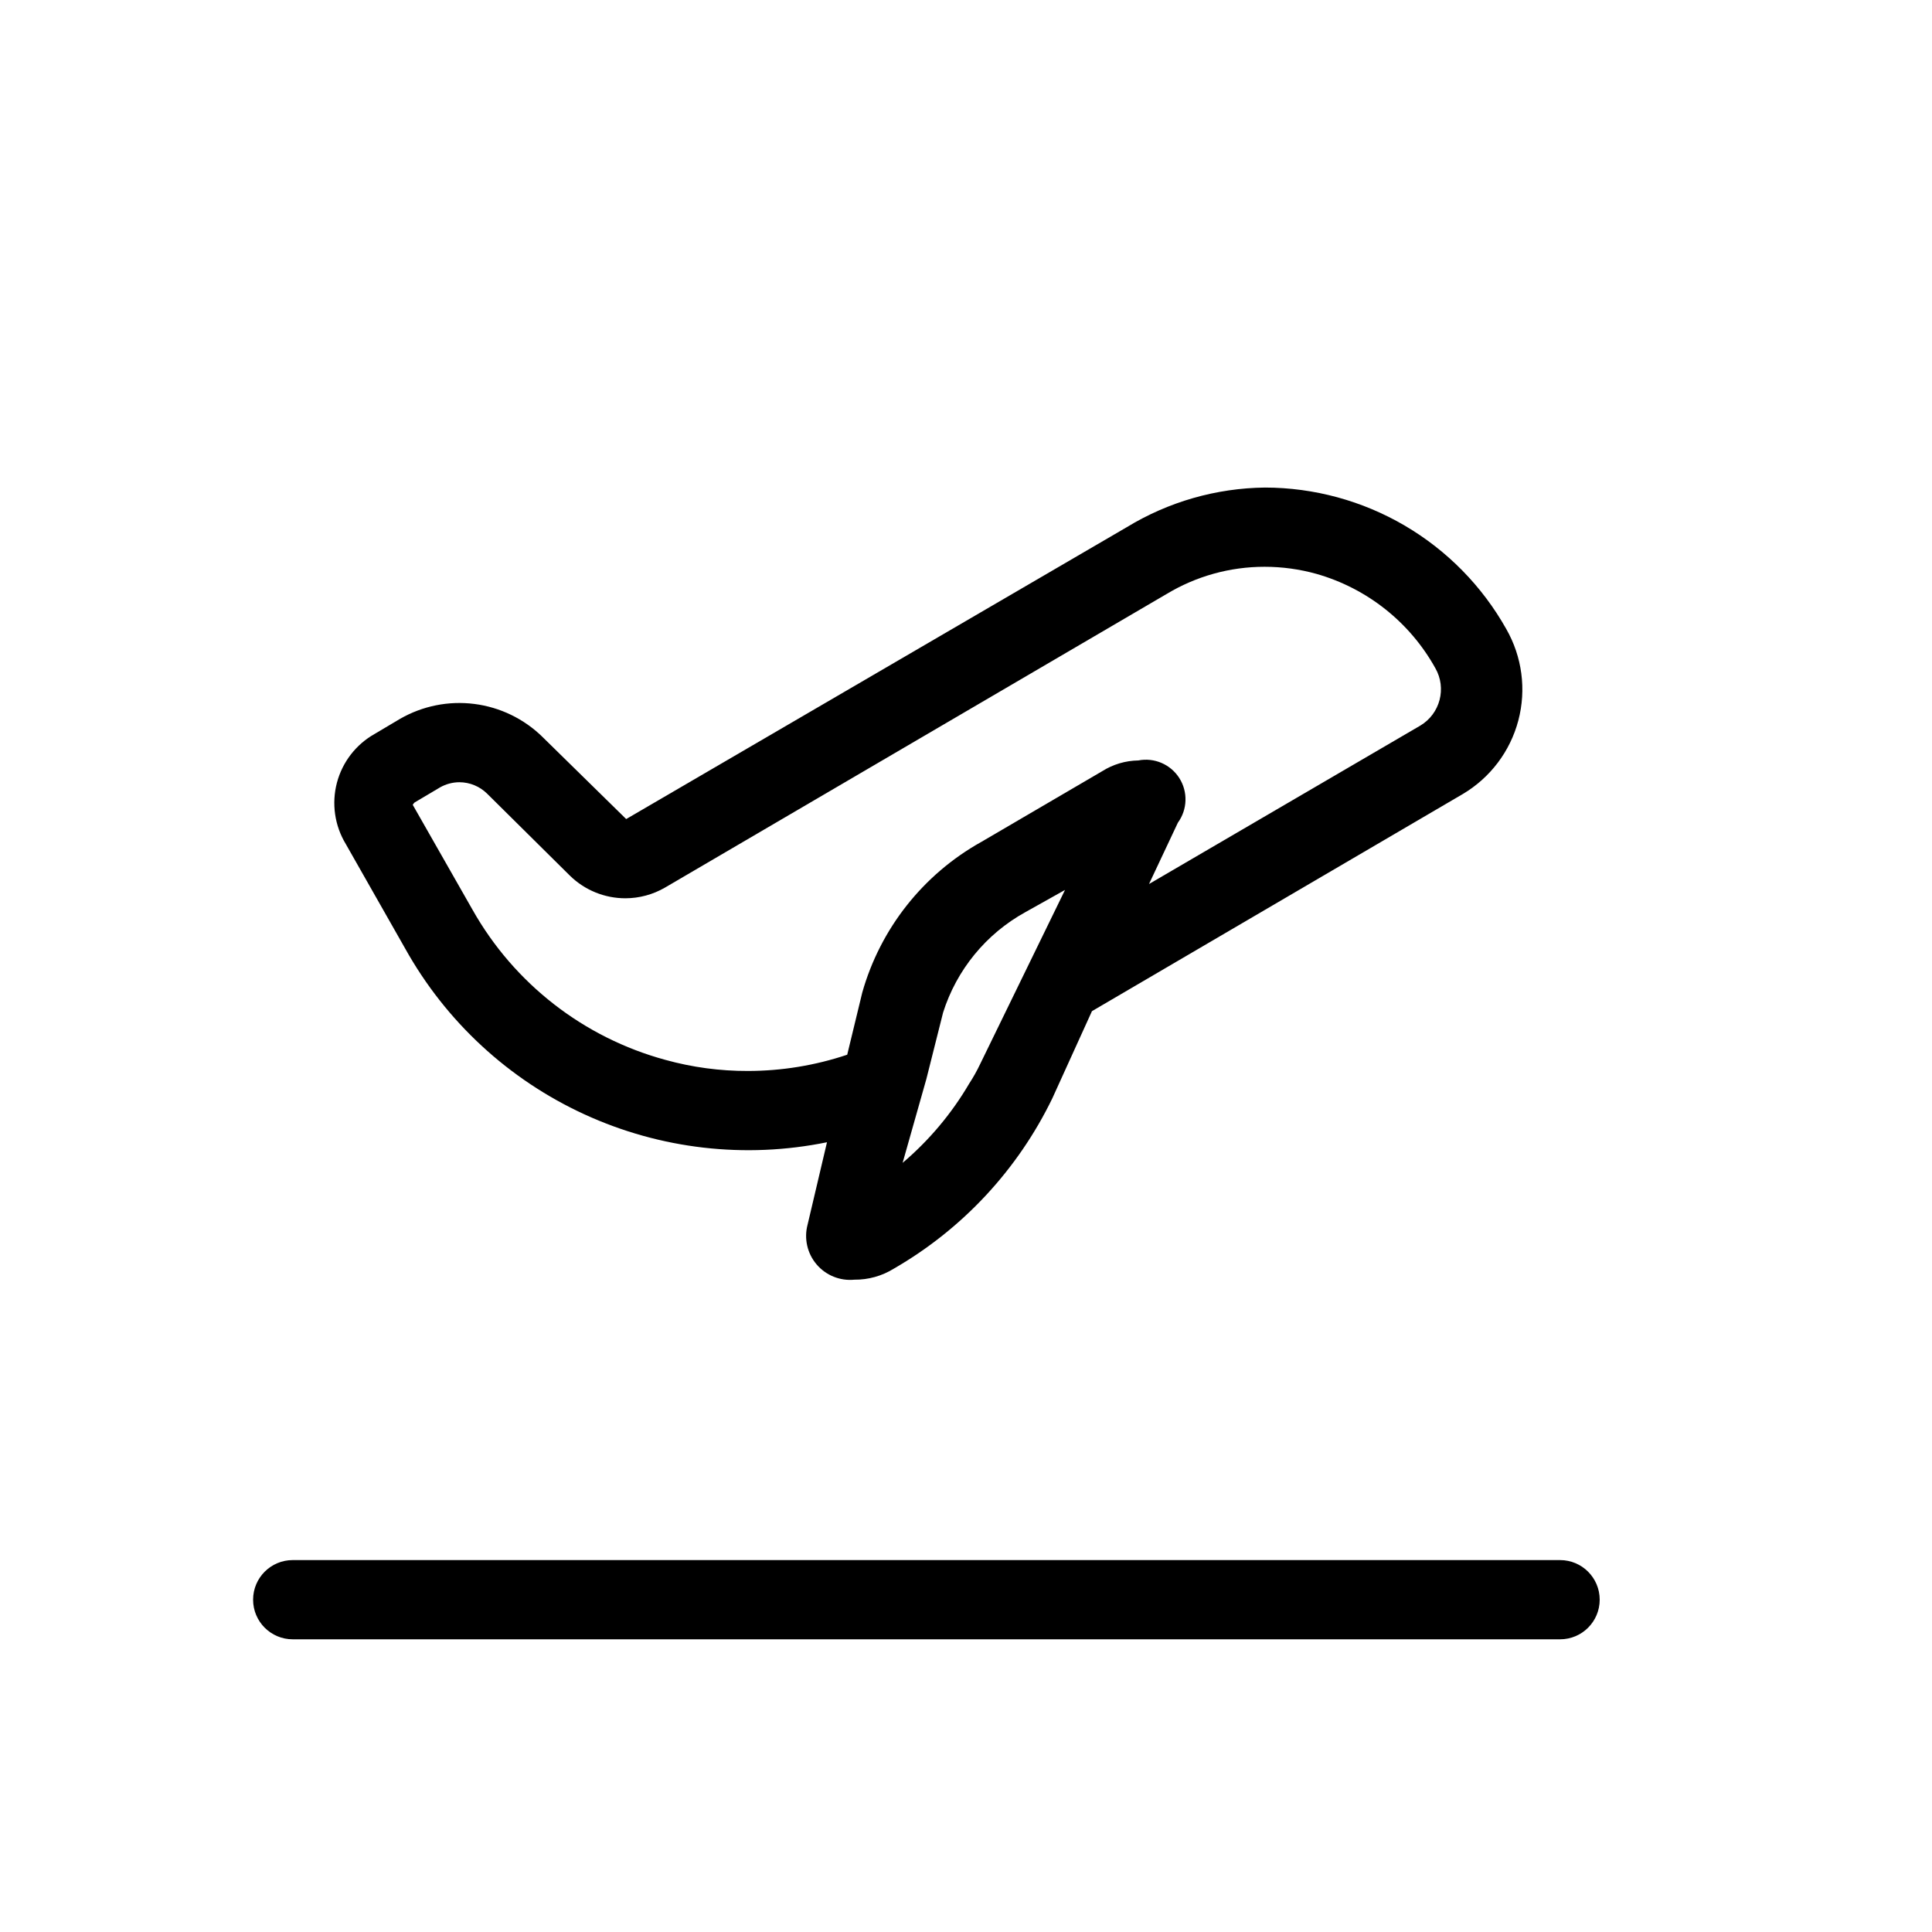 <?xml version="1.0" encoding="UTF-8"?>
<!-- Uploaded to: SVG Repo, www.svgrepo.com, Generator: SVG Repo Mixer Tools -->
<svg fill="#000000" width="800px" height="800px" version="1.1" viewBox="144 144 512 512" xmlns="http://www.w3.org/2000/svg">
 <g>
  <path d="m251.38 395.38c10.766 19.32 27.402 34.707 47.504 43.934 20.098 9.23 42.609 11.82 64.277 7.394l-5.141 21.832c-0.98 3.688-0.094 7.621 2.375 10.531 2.473 2.91 6.211 4.426 10.008 4.059 3.707 0.039 7.352-0.98 10.496-2.941 18.199-10.504 32.824-26.227 41.984-45.133l10.496-23.09 98.242-57.52c7.293-4.312 12.594-11.324 14.754-19.516 2.16-8.191 1.008-16.902-3.207-24.254-6.379-11.348-15.66-20.797-26.891-27.383-11.23-6.582-24.012-10.062-37.031-10.086-12.93 0.145-25.582 3.769-36.629 10.496l-132.67 77.355-22.148-21.727h0.004c-4.906-4.82-11.258-7.906-18.082-8.777-6.824-0.871-13.742 0.516-19.703 3.949l-6.719 3.988c-4.957 2.785-8.57 7.465-10.016 12.965-1.441 5.5-0.594 11.352 2.352 16.215zm152.4 30.543c-0.859 1.816-1.84 3.57-2.938 5.25-4.656 7.938-10.617 15.035-17.637 20.992l6.301-22.25 4.41-17.527-0.004-0.004c3.586-11.359 11.402-20.906 21.832-26.66l10.496-5.879zm-149.88-69.273 6.719-3.988h-0.004c1.57-0.887 3.34-1.359 5.144-1.363 2.754 0.012 5.394 1.105 7.348 3.043l21.938 21.727c3.926 3.84 9.203 5.988 14.695 5.984 3.684-0.008 7.305-0.984 10.496-2.836l132.88-77.777v0.004c7.852-4.746 16.855-7.25 26.027-7.242 4.648 0 9.277 0.637 13.75 1.887 13.398 3.82 24.727 12.809 31.488 24.98 3.043 5.312 1.266 12.082-3.988 15.223l-71.898 41.984 7.66-16.27h0.004c2.539-3.488 2.684-8.176 0.367-11.816-2.32-3.641-6.629-5.488-10.863-4.664-3.383 0.051-6.688 1.031-9.551 2.836l-32.117 18.789v-0.004c-15.367 8.598-26.691 22.945-31.488 39.887l-3.988 16.477c-8.492 2.848-17.391 4.301-26.348 4.305-7.375 0.02-14.723-0.969-21.832-2.938-21.672-5.891-40.082-20.219-51.113-39.781l-15.848-27.816c-0.004 0.004 0.418-0.629 0.523-0.629z"/>
  <path d="m557.44 557.44h-335.87c-5.797 0-10.496 4.699-10.496 10.496s4.699 10.496 10.496 10.496h335.87c5.797 0 10.496-4.699 10.496-10.496s-4.699-10.496-10.496-10.496z"/>
 </g>
</svg>